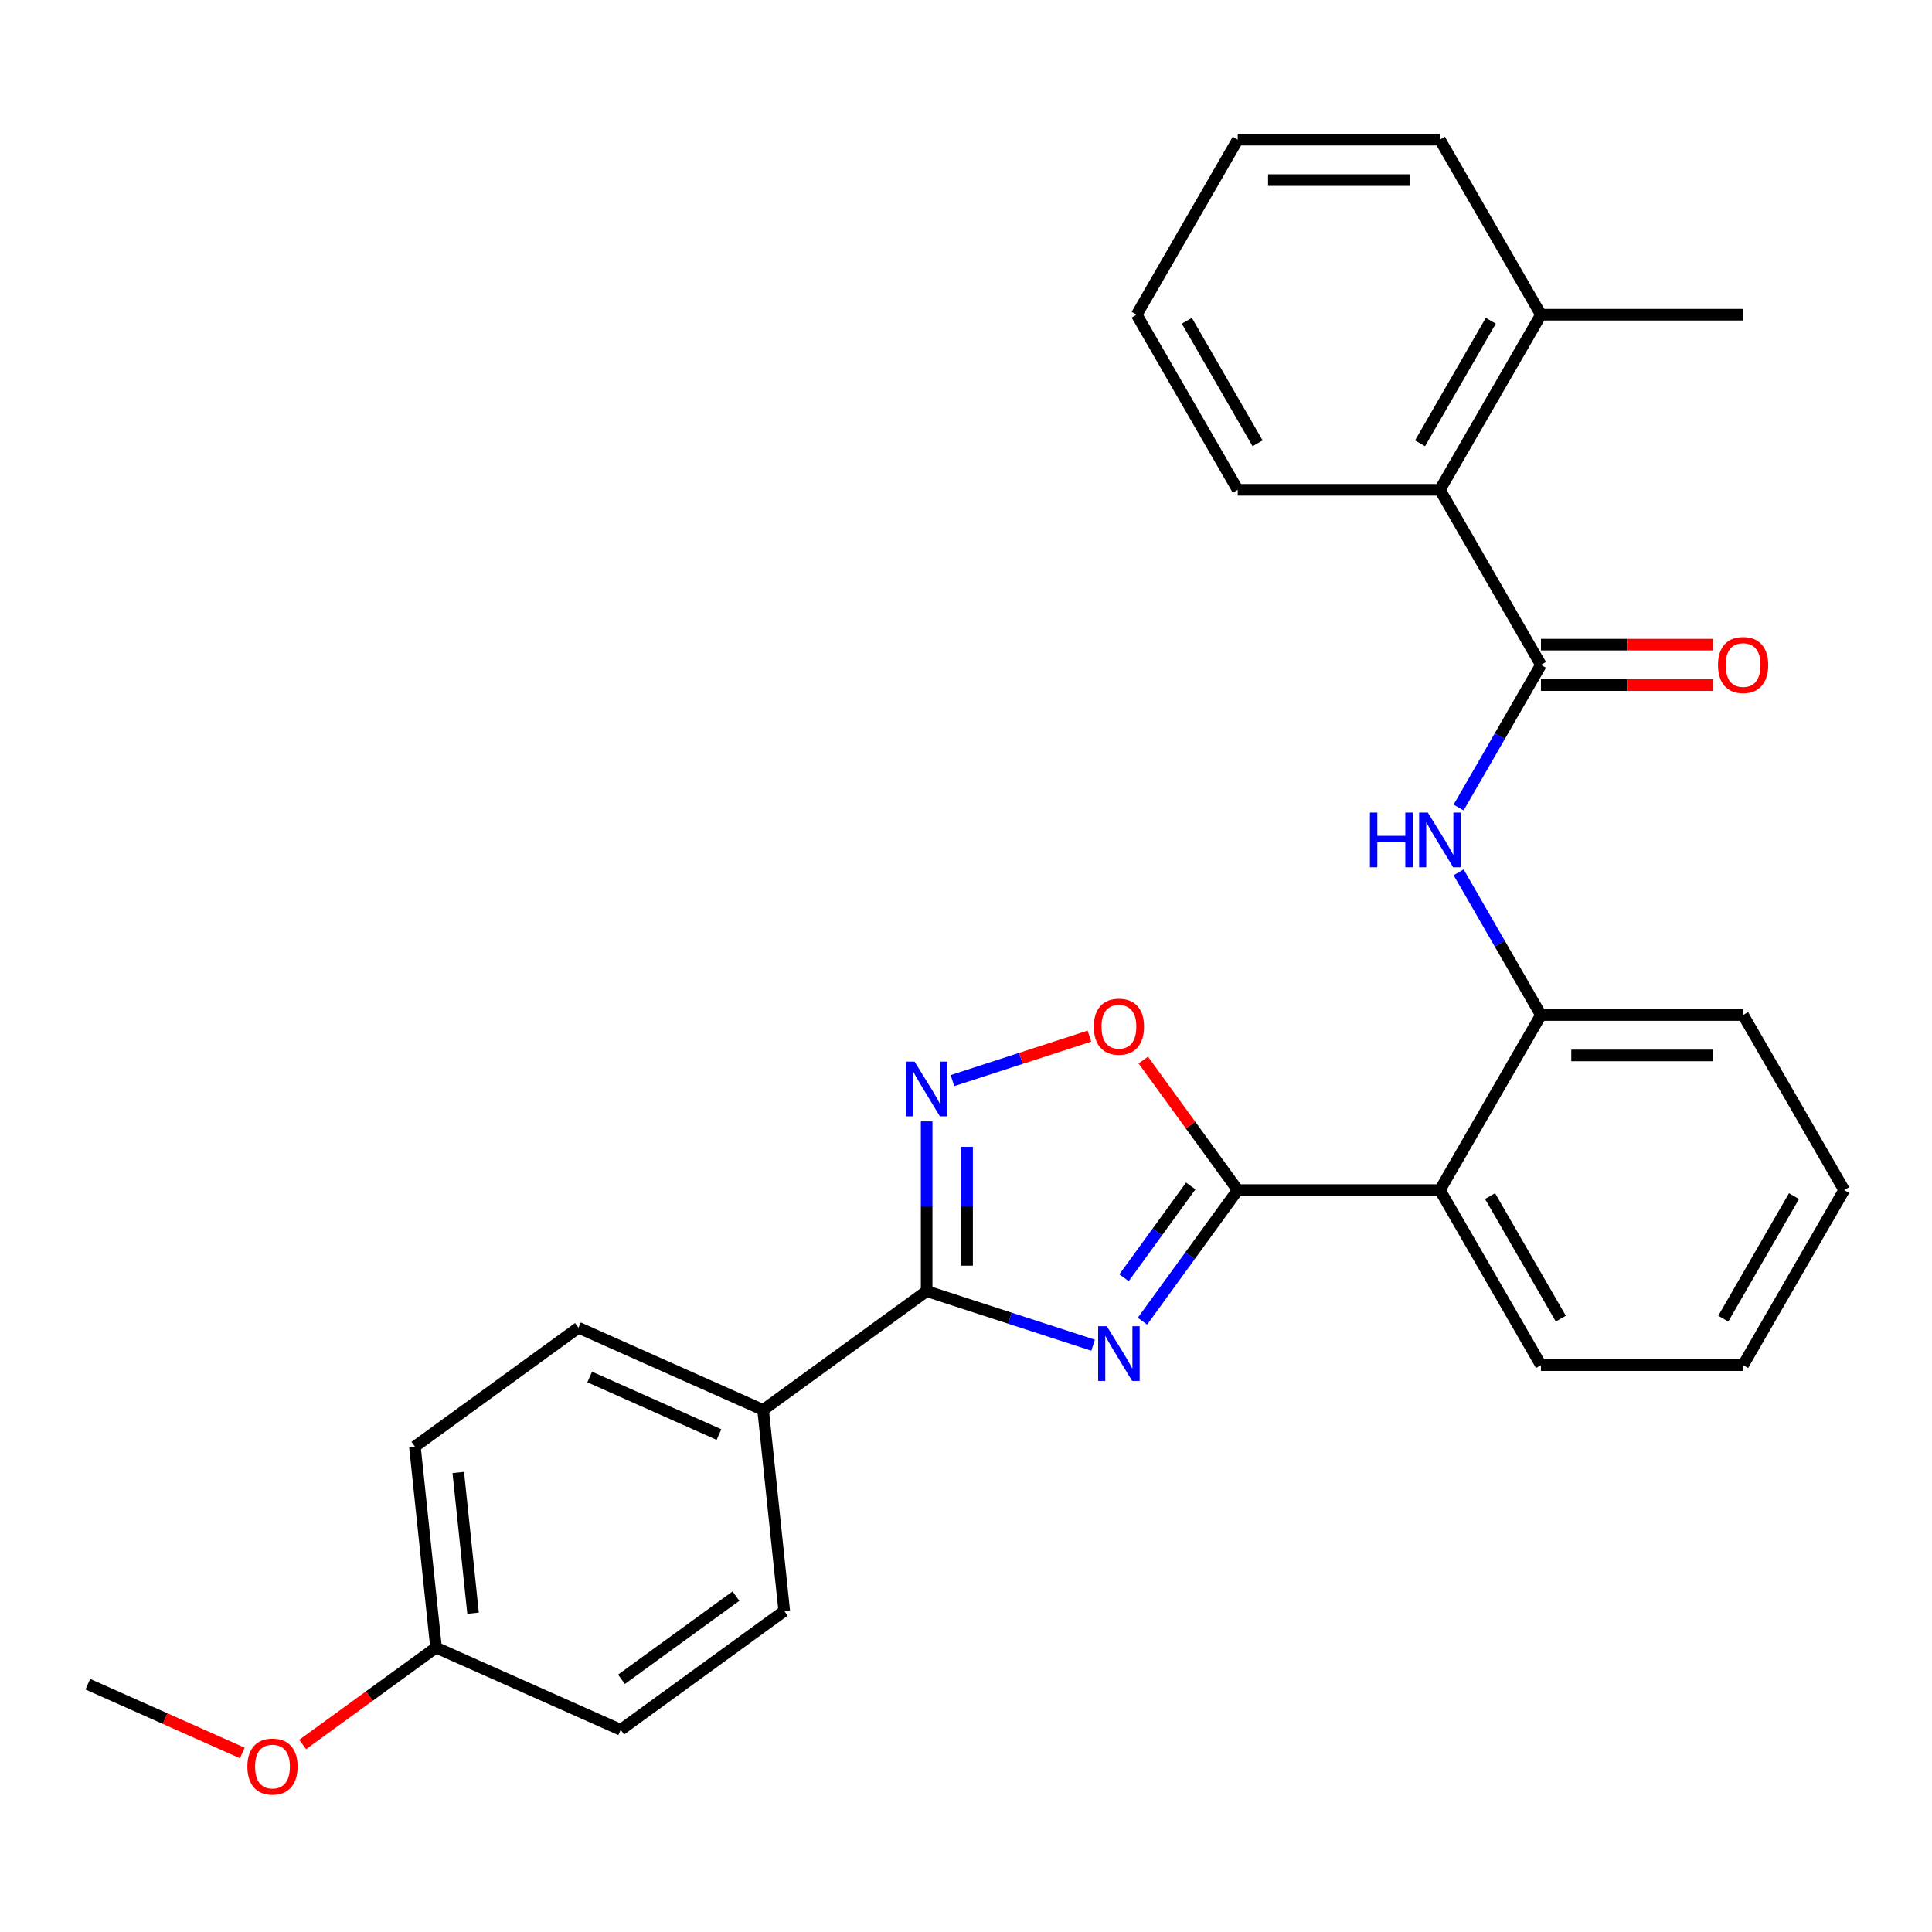 <?xml version='1.0' encoding='iso-8859-1'?>
<svg version='1.1' baseProfile='full'
              xmlns='http://www.w3.org/2000/svg'
                      xmlns:rdkit='http://www.rdkit.org/xml'
                      xmlns:xlink='http://www.w3.org/1999/xlink'
                  xml:space='preserve'
width='1000px' height='1000px' viewBox='0 0 1000 1000'>
<!-- END OF HEADER -->
<rect style='opacity:1.0;fill:#FFFFFF;stroke:none' width='1000' height='1000' x='0' y='0'> </rect>
<path class='bond-0' d='M 591.336,683.846 L 615.993,649.909' style='fill:none;fill-rule:evenodd;stroke:#0000FF;stroke-width:6px;stroke-linecap:butt;stroke-linejoin:miter;stroke-opacity:1' />
<path class='bond-0' d='M 615.993,649.909 L 640.649,615.973' style='fill:none;fill-rule:evenodd;stroke:#000000;stroke-width:6px;stroke-linecap:butt;stroke-linejoin:miter;stroke-opacity:1' />
<path class='bond-0' d='M 581.804,661.365 L 599.063,637.609' style='fill:none;fill-rule:evenodd;stroke:#0000FF;stroke-width:6px;stroke-linecap:butt;stroke-linejoin:miter;stroke-opacity:1' />
<path class='bond-0' d='M 599.063,637.609 L 616.323,613.853' style='fill:none;fill-rule:evenodd;stroke:#000000;stroke-width:6px;stroke-linecap:butt;stroke-linejoin:miter;stroke-opacity:1' />
<path class='bond-1' d='M 565.792,696.282 L 522.715,682.285' style='fill:none;fill-rule:evenodd;stroke:#0000FF;stroke-width:6px;stroke-linecap:butt;stroke-linejoin:miter;stroke-opacity:1' />
<path class='bond-1' d='M 522.715,682.285 L 479.637,668.289' style='fill:none;fill-rule:evenodd;stroke:#000000;stroke-width:6px;stroke-linecap:butt;stroke-linejoin:miter;stroke-opacity:1' />
<path class='bond-3' d='M 640.649,615.973 L 745.281,615.973' style='fill:none;fill-rule:evenodd;stroke:#000000;stroke-width:6px;stroke-linecap:butt;stroke-linejoin:miter;stroke-opacity:1' />
<path class='bond-5' d='M 640.649,615.973 L 616.211,582.336' style='fill:none;fill-rule:evenodd;stroke:#000000;stroke-width:6px;stroke-linecap:butt;stroke-linejoin:miter;stroke-opacity:1' />
<path class='bond-5' d='M 616.211,582.336 L 591.772,548.699' style='fill:none;fill-rule:evenodd;stroke:#FF0000;stroke-width:6px;stroke-linecap:butt;stroke-linejoin:miter;stroke-opacity:1' />
<path class='bond-2' d='M 479.637,668.289 L 479.637,624.36' style='fill:none;fill-rule:evenodd;stroke:#000000;stroke-width:6px;stroke-linecap:butt;stroke-linejoin:miter;stroke-opacity:1' />
<path class='bond-2' d='M 479.637,624.36 L 479.637,580.432' style='fill:none;fill-rule:evenodd;stroke:#0000FF;stroke-width:6px;stroke-linecap:butt;stroke-linejoin:miter;stroke-opacity:1' />
<path class='bond-2' d='M 500.564,655.11 L 500.564,624.36' style='fill:none;fill-rule:evenodd;stroke:#000000;stroke-width:6px;stroke-linecap:butt;stroke-linejoin:miter;stroke-opacity:1' />
<path class='bond-2' d='M 500.564,624.36 L 500.564,593.611' style='fill:none;fill-rule:evenodd;stroke:#0000FF;stroke-width:6px;stroke-linecap:butt;stroke-linejoin:miter;stroke-opacity:1' />
<path class='bond-9' d='M 479.637,668.289 L 394.988,729.79' style='fill:none;fill-rule:evenodd;stroke:#000000;stroke-width:6px;stroke-linecap:butt;stroke-linejoin:miter;stroke-opacity:1' />
<path class='bond-28' d='M 492.993,559.317 L 528.438,547.8' style='fill:none;fill-rule:evenodd;stroke:#0000FF;stroke-width:6px;stroke-linecap:butt;stroke-linejoin:miter;stroke-opacity:1' />
<path class='bond-28' d='M 528.438,547.8 L 563.883,536.283' style='fill:none;fill-rule:evenodd;stroke:#FF0000;stroke-width:6px;stroke-linecap:butt;stroke-linejoin:miter;stroke-opacity:1' />
<path class='bond-7' d='M 745.281,615.973 L 797.597,525.359' style='fill:none;fill-rule:evenodd;stroke:#000000;stroke-width:6px;stroke-linecap:butt;stroke-linejoin:miter;stroke-opacity:1' />
<path class='bond-17' d='M 745.281,615.973 L 797.597,706.587' style='fill:none;fill-rule:evenodd;stroke:#000000;stroke-width:6px;stroke-linecap:butt;stroke-linejoin:miter;stroke-opacity:1' />
<path class='bond-17' d='M 771.252,619.101 L 807.873,682.531' style='fill:none;fill-rule:evenodd;stroke:#000000;stroke-width:6px;stroke-linecap:butt;stroke-linejoin:miter;stroke-opacity:1' />
<path class='bond-4' d='M 797.597,344.131 L 776.282,381.05' style='fill:none;fill-rule:evenodd;stroke:#000000;stroke-width:6px;stroke-linecap:butt;stroke-linejoin:miter;stroke-opacity:1' />
<path class='bond-4' d='M 776.282,381.05 L 754.967,417.969' style='fill:none;fill-rule:evenodd;stroke:#0000FF;stroke-width:6px;stroke-linecap:butt;stroke-linejoin:miter;stroke-opacity:1' />
<path class='bond-8' d='M 797.597,344.131 L 745.281,253.517' style='fill:none;fill-rule:evenodd;stroke:#000000;stroke-width:6px;stroke-linecap:butt;stroke-linejoin:miter;stroke-opacity:1' />
<path class='bond-10' d='M 797.597,354.594 L 842.106,354.594' style='fill:none;fill-rule:evenodd;stroke:#000000;stroke-width:6px;stroke-linecap:butt;stroke-linejoin:miter;stroke-opacity:1' />
<path class='bond-10' d='M 842.106,354.594 L 886.614,354.594' style='fill:none;fill-rule:evenodd;stroke:#FF0000;stroke-width:6px;stroke-linecap:butt;stroke-linejoin:miter;stroke-opacity:1' />
<path class='bond-10' d='M 797.597,333.667 L 842.106,333.667' style='fill:none;fill-rule:evenodd;stroke:#000000;stroke-width:6px;stroke-linecap:butt;stroke-linejoin:miter;stroke-opacity:1' />
<path class='bond-10' d='M 842.106,333.667 L 886.614,333.667' style='fill:none;fill-rule:evenodd;stroke:#FF0000;stroke-width:6px;stroke-linecap:butt;stroke-linejoin:miter;stroke-opacity:1' />
<path class='bond-6' d='M 754.967,451.52 L 776.282,488.439' style='fill:none;fill-rule:evenodd;stroke:#0000FF;stroke-width:6px;stroke-linecap:butt;stroke-linejoin:miter;stroke-opacity:1' />
<path class='bond-6' d='M 776.282,488.439 L 797.597,525.359' style='fill:none;fill-rule:evenodd;stroke:#000000;stroke-width:6px;stroke-linecap:butt;stroke-linejoin:miter;stroke-opacity:1' />
<path class='bond-19' d='M 797.597,525.359 L 902.229,525.359' style='fill:none;fill-rule:evenodd;stroke:#000000;stroke-width:6px;stroke-linecap:butt;stroke-linejoin:miter;stroke-opacity:1' />
<path class='bond-19' d='M 813.292,546.285 L 886.535,546.285' style='fill:none;fill-rule:evenodd;stroke:#000000;stroke-width:6px;stroke-linecap:butt;stroke-linejoin:miter;stroke-opacity:1' />
<path class='bond-11' d='M 745.281,253.517 L 797.597,162.903' style='fill:none;fill-rule:evenodd;stroke:#000000;stroke-width:6px;stroke-linecap:butt;stroke-linejoin:miter;stroke-opacity:1' />
<path class='bond-11' d='M 735.006,229.461 L 771.627,166.031' style='fill:none;fill-rule:evenodd;stroke:#000000;stroke-width:6px;stroke-linecap:butt;stroke-linejoin:miter;stroke-opacity:1' />
<path class='bond-20' d='M 745.281,253.517 L 640.649,253.517' style='fill:none;fill-rule:evenodd;stroke:#000000;stroke-width:6px;stroke-linecap:butt;stroke-linejoin:miter;stroke-opacity:1' />
<path class='bond-12' d='M 394.988,729.79 L 299.402,687.232' style='fill:none;fill-rule:evenodd;stroke:#000000;stroke-width:6px;stroke-linecap:butt;stroke-linejoin:miter;stroke-opacity:1' />
<path class='bond-12' d='M 372.139,742.523 L 305.228,712.733' style='fill:none;fill-rule:evenodd;stroke:#000000;stroke-width:6px;stroke-linecap:butt;stroke-linejoin:miter;stroke-opacity:1' />
<path class='bond-13' d='M 394.988,729.79 L 405.925,833.849' style='fill:none;fill-rule:evenodd;stroke:#000000;stroke-width:6px;stroke-linecap:butt;stroke-linejoin:miter;stroke-opacity:1' />
<path class='bond-21' d='M 797.597,162.903 L 902.229,162.903' style='fill:none;fill-rule:evenodd;stroke:#000000;stroke-width:6px;stroke-linecap:butt;stroke-linejoin:miter;stroke-opacity:1' />
<path class='bond-22' d='M 797.597,162.903 L 745.281,72.288' style='fill:none;fill-rule:evenodd;stroke:#000000;stroke-width:6px;stroke-linecap:butt;stroke-linejoin:miter;stroke-opacity:1' />
<path class='bond-16' d='M 299.402,687.232 L 214.753,748.733' style='fill:none;fill-rule:evenodd;stroke:#000000;stroke-width:6px;stroke-linecap:butt;stroke-linejoin:miter;stroke-opacity:1' />
<path class='bond-15' d='M 405.925,833.849 L 321.276,895.35' style='fill:none;fill-rule:evenodd;stroke:#000000;stroke-width:6px;stroke-linecap:butt;stroke-linejoin:miter;stroke-opacity:1' />
<path class='bond-15' d='M 380.927,826.144 L 321.673,869.195' style='fill:none;fill-rule:evenodd;stroke:#000000;stroke-width:6px;stroke-linecap:butt;stroke-linejoin:miter;stroke-opacity:1' />
<path class='bond-14' d='M 225.69,852.792 L 321.276,895.35' style='fill:none;fill-rule:evenodd;stroke:#000000;stroke-width:6px;stroke-linecap:butt;stroke-linejoin:miter;stroke-opacity:1' />
<path class='bond-18' d='M 225.69,852.792 L 191.173,877.87' style='fill:none;fill-rule:evenodd;stroke:#000000;stroke-width:6px;stroke-linecap:butt;stroke-linejoin:miter;stroke-opacity:1' />
<path class='bond-18' d='M 191.173,877.87 L 156.656,902.948' style='fill:none;fill-rule:evenodd;stroke:#FF0000;stroke-width:6px;stroke-linecap:butt;stroke-linejoin:miter;stroke-opacity:1' />
<path class='bond-29' d='M 225.69,852.792 L 214.753,748.733' style='fill:none;fill-rule:evenodd;stroke:#000000;stroke-width:6px;stroke-linecap:butt;stroke-linejoin:miter;stroke-opacity:1' />
<path class='bond-29' d='M 244.861,834.996 L 237.205,762.155' style='fill:none;fill-rule:evenodd;stroke:#000000;stroke-width:6px;stroke-linecap:butt;stroke-linejoin:miter;stroke-opacity:1' />
<path class='bond-24' d='M 797.597,706.587 L 902.229,706.587' style='fill:none;fill-rule:evenodd;stroke:#000000;stroke-width:6px;stroke-linecap:butt;stroke-linejoin:miter;stroke-opacity:1' />
<path class='bond-23' d='M 125.425,907.341 L 85.44,889.538' style='fill:none;fill-rule:evenodd;stroke:#FF0000;stroke-width:6px;stroke-linecap:butt;stroke-linejoin:miter;stroke-opacity:1' />
<path class='bond-23' d='M 85.44,889.538 L 45.455,871.736' style='fill:none;fill-rule:evenodd;stroke:#000000;stroke-width:6px;stroke-linecap:butt;stroke-linejoin:miter;stroke-opacity:1' />
<path class='bond-30' d='M 902.229,525.359 L 954.545,615.973' style='fill:none;fill-rule:evenodd;stroke:#000000;stroke-width:6px;stroke-linecap:butt;stroke-linejoin:miter;stroke-opacity:1' />
<path class='bond-26' d='M 640.649,253.517 L 588.333,162.903' style='fill:none;fill-rule:evenodd;stroke:#000000;stroke-width:6px;stroke-linecap:butt;stroke-linejoin:miter;stroke-opacity:1' />
<path class='bond-26' d='M 650.925,229.461 L 614.303,166.031' style='fill:none;fill-rule:evenodd;stroke:#000000;stroke-width:6px;stroke-linecap:butt;stroke-linejoin:miter;stroke-opacity:1' />
<path class='bond-31' d='M 745.281,72.288 L 640.649,72.288' style='fill:none;fill-rule:evenodd;stroke:#000000;stroke-width:6px;stroke-linecap:butt;stroke-linejoin:miter;stroke-opacity:1' />
<path class='bond-31' d='M 729.587,93.215 L 656.344,93.215' style='fill:none;fill-rule:evenodd;stroke:#000000;stroke-width:6px;stroke-linecap:butt;stroke-linejoin:miter;stroke-opacity:1' />
<path class='bond-25' d='M 902.229,706.587 L 954.545,615.973' style='fill:none;fill-rule:evenodd;stroke:#000000;stroke-width:6px;stroke-linecap:butt;stroke-linejoin:miter;stroke-opacity:1' />
<path class='bond-25' d='M 891.954,682.531 L 928.575,619.101' style='fill:none;fill-rule:evenodd;stroke:#000000;stroke-width:6px;stroke-linecap:butt;stroke-linejoin:miter;stroke-opacity:1' />
<path class='bond-27' d='M 588.333,162.903 L 640.649,72.288' style='fill:none;fill-rule:evenodd;stroke:#000000;stroke-width:6px;stroke-linecap:butt;stroke-linejoin:miter;stroke-opacity:1' />
<path  class='atom-0' d='M 572.888 686.462
L 582.168 701.462
Q 583.088 702.942, 584.568 705.622
Q 586.048 708.302, 586.128 708.462
L 586.128 686.462
L 589.888 686.462
L 589.888 714.782
L 586.008 714.782
L 576.048 698.382
Q 574.888 696.462, 573.648 694.262
Q 572.448 692.062, 572.088 691.382
L 572.088 714.782
L 568.408 714.782
L 568.408 686.462
L 572.888 686.462
' fill='#0000FF'/>
<path  class='atom-3' d='M 473.377 549.497
L 482.657 564.497
Q 483.577 565.977, 485.057 568.657
Q 486.537 571.337, 486.617 571.497
L 486.617 549.497
L 490.377 549.497
L 490.377 577.817
L 486.497 577.817
L 476.537 561.417
Q 475.377 559.497, 474.137 557.297
Q 472.937 555.097, 472.577 554.417
L 472.577 577.817
L 468.897 577.817
L 468.897 549.497
L 473.377 549.497
' fill='#0000FF'/>
<path  class='atom-6' d='M 566.148 531.403
Q 566.148 524.603, 569.508 520.803
Q 572.868 517.003, 579.148 517.003
Q 585.428 517.003, 588.788 520.803
Q 592.148 524.603, 592.148 531.403
Q 592.148 538.283, 588.748 542.203
Q 585.348 546.083, 579.148 546.083
Q 572.908 546.083, 569.508 542.203
Q 566.148 538.323, 566.148 531.403
M 579.148 542.883
Q 583.468 542.883, 585.788 540.003
Q 588.148 537.083, 588.148 531.403
Q 588.148 525.843, 585.788 523.043
Q 583.468 520.203, 579.148 520.203
Q 574.828 520.203, 572.468 523.003
Q 570.148 525.803, 570.148 531.403
Q 570.148 537.123, 572.468 540.003
Q 574.828 542.883, 579.148 542.883
' fill='#FF0000'/>
<path  class='atom-7' d='M 709.061 420.585
L 712.901 420.585
L 712.901 432.625
L 727.381 432.625
L 727.381 420.585
L 731.221 420.585
L 731.221 448.905
L 727.381 448.905
L 727.381 435.825
L 712.901 435.825
L 712.901 448.905
L 709.061 448.905
L 709.061 420.585
' fill='#0000FF'/>
<path  class='atom-7' d='M 739.021 420.585
L 748.301 435.585
Q 749.221 437.065, 750.701 439.745
Q 752.181 442.425, 752.261 442.585
L 752.261 420.585
L 756.021 420.585
L 756.021 448.905
L 752.141 448.905
L 742.181 432.505
Q 741.021 430.585, 739.781 428.385
Q 738.581 426.185, 738.221 425.505
L 738.221 448.905
L 734.541 448.905
L 734.541 420.585
L 739.021 420.585
' fill='#0000FF'/>
<path  class='atom-11' d='M 889.229 344.211
Q 889.229 337.411, 892.589 333.611
Q 895.949 329.811, 902.229 329.811
Q 908.509 329.811, 911.869 333.611
Q 915.229 337.411, 915.229 344.211
Q 915.229 351.091, 911.829 355.011
Q 908.429 358.891, 902.229 358.891
Q 895.989 358.891, 892.589 355.011
Q 889.229 351.131, 889.229 344.211
M 902.229 355.691
Q 906.549 355.691, 908.869 352.811
Q 911.229 349.891, 911.229 344.211
Q 911.229 338.651, 908.869 335.851
Q 906.549 333.011, 902.229 333.011
Q 897.909 333.011, 895.549 335.811
Q 893.229 338.611, 893.229 344.211
Q 893.229 349.931, 895.549 352.811
Q 897.909 355.691, 902.229 355.691
' fill='#FF0000'/>
<path  class='atom-19' d='M 128.041 914.373
Q 128.041 907.573, 131.401 903.773
Q 134.761 899.973, 141.041 899.973
Q 147.321 899.973, 150.681 903.773
Q 154.041 907.573, 154.041 914.373
Q 154.041 921.253, 150.641 925.173
Q 147.241 929.053, 141.041 929.053
Q 134.801 929.053, 131.401 925.173
Q 128.041 921.293, 128.041 914.373
M 141.041 925.853
Q 145.361 925.853, 147.681 922.973
Q 150.041 920.053, 150.041 914.373
Q 150.041 908.813, 147.681 906.013
Q 145.361 903.173, 141.041 903.173
Q 136.721 903.173, 134.361 905.973
Q 132.041 908.773, 132.041 914.373
Q 132.041 920.093, 134.361 922.973
Q 136.721 925.853, 141.041 925.853
' fill='#FF0000'/>
</svg>
